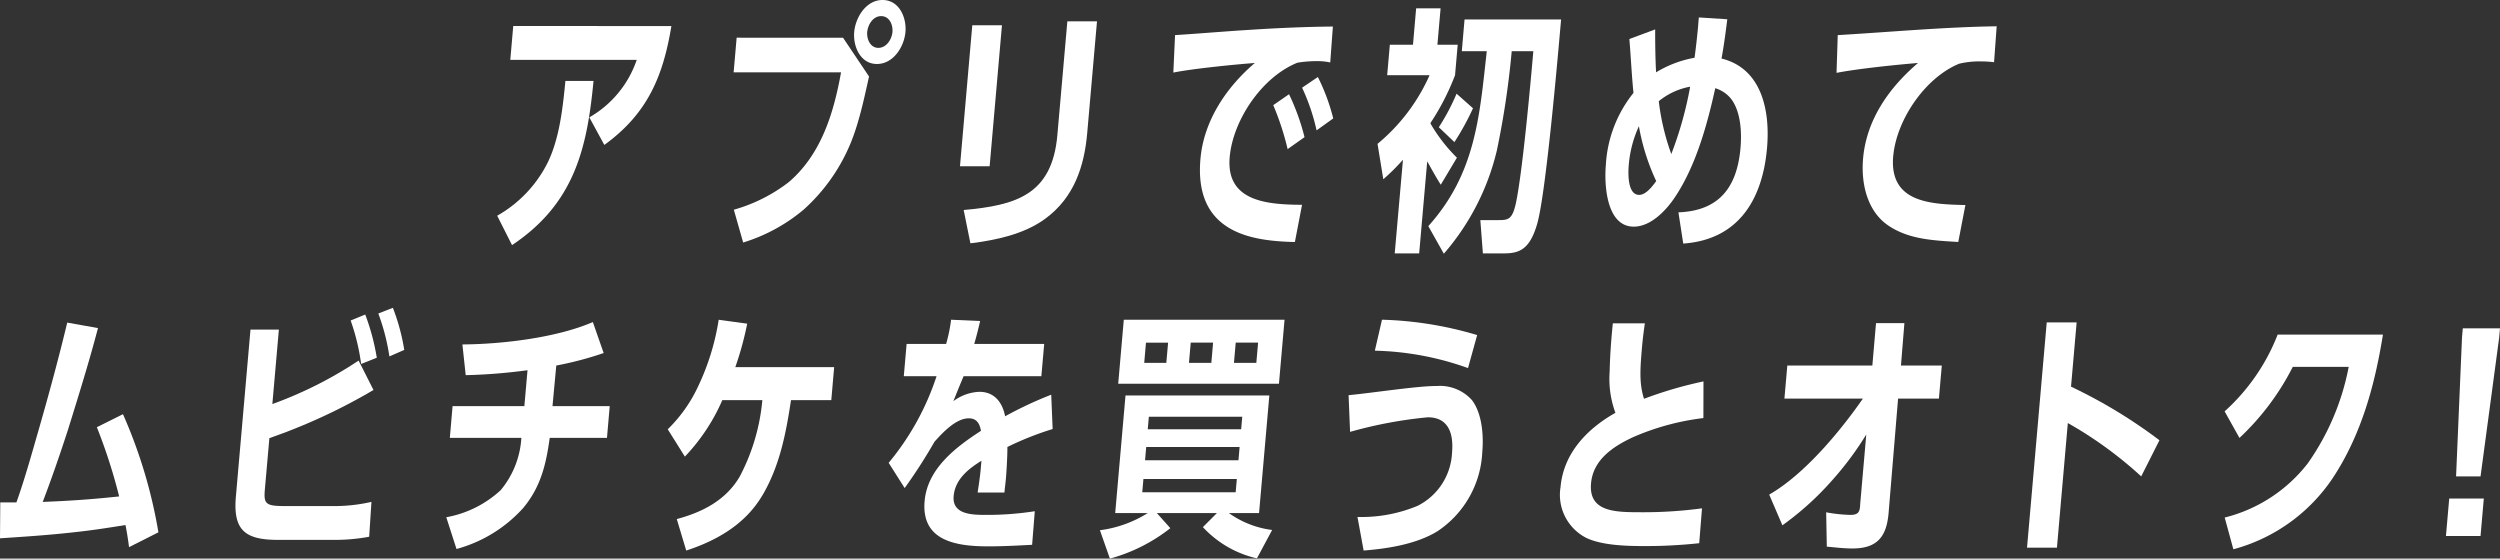 <svg xmlns="http://www.w3.org/2000/svg" width="273" height="61" viewBox="0 0 273 61">
  <rect x="0" y="0" width="273" height="61" fill="#333333" stroke="none"/>
  <g id="グループ_4718" data-name="グループ 4718" transform="translate(-52 -1108)">
    <g id="グループ_4716" data-name="グループ 4716" transform="translate(106.293 1108)">
      <path id="パス_10117" data-name="パス 10117" d="M1.622,25.919,0,22.708a13.683,13.683,0,0,0,5.54-5.855c1.284-2.671,1.629-6,1.91-8.865h3.069c-.7,7.359-2.08,13.383-8.9,17.93M11.7,14.978l-1.639-3.011a11.483,11.483,0,0,0,5.177-6.28H1.431l.322-3.693H19.024c-.9,5.425-2.567,9.546-7.328,12.984" transform="translate(0 0.849)" fill="#fff"/>
      <path id="パス_10118" data-name="パス 10118" d="M30.061,4.119,32.9,8.354c-.422,1.9-.857,3.95-1.477,5.825a19.99,19.99,0,0,1-5.643,8.695,18.813,18.813,0,0,1-6.624,3.609L18.136,22.9a17.634,17.634,0,0,0,6-3.013c3.593-3.068,4.932-7.671,5.709-11.99H18.115l.329-3.78Zm6.816-.625c-.14,1.591-1.3,3.493-3.117,3.493-1.79,0-2.618-1.9-2.479-3.493S32.581,0,34.371,0c1.817,0,2.644,1.9,2.506,3.495m-4.176,0c-.067.767.332,1.732,1.213,1.732.909,0,1.477-.965,1.544-1.732.068-.8-.332-1.734-1.241-1.734-.881,0-1.445.937-1.515,1.734" transform="translate(7.705)" fill="#fff"/>
      <path id="パス_10119" data-name="パス 10119" d="M38.694,17.463H35.456L36.8,2.06h3.24Zm10.657-3.637c-.316,3.607-1.411,7.045-4.6,9.376-2.336,1.7-5.4,2.33-8.157,2.671l-.734-3.637c5.7-.512,9.66-1.648,10.231-8.183L47.181,1.634h3.237Z" transform="translate(15.081 0.696)" fill="#fff"/>
      <path id="パス_10120" data-name="パス 10120" d="M57.954,16.3c-.426,4.885,4.178,5.17,7.9,5.2l-.78,4.064c-4.45-.114-11.035-.824-10.314-9.066C55.114,12.4,57.508,8.737,60.7,6.011c-2.229.168-6.813.623-8.9,1.049l.187-4.091c2.657-.17,5.346-.4,8-.567,3.084-.2,6.165-.342,9.235-.369l-.288,3.921a6.55,6.55,0,0,0-1.492-.144,12.706,12.706,0,0,0-2.087.171C61.448,7.545,58.3,12.289,57.954,16.3m8.173-2.187L64.28,15.416a29.572,29.572,0,0,0-1.568-4.8l1.723-1.193a24.532,24.532,0,0,1,1.692,4.691m3.133-2.048L67.442,13.37a22.165,22.165,0,0,0-1.581-4.661l1.722-1.164a21.912,21.912,0,0,1,1.678,4.517" transform="translate(22.035 0.866)" fill="#fff"/>
      <path id="パス_10121" data-name="パス 10121" d="M75.911,7.94a26.439,26.439,0,0,1-2.671,5.2l-.007.086a17.788,17.788,0,0,0,2.883,3.722L74.352,19.9c-.523-.824-.988-1.675-1.48-2.557L71.993,27.4h-2.67l.9-10.229a22.96,22.96,0,0,1-2.147,2.132l-.629-3.866a20.5,20.5,0,0,0,5.684-7.5H68.5l.291-3.324h2.527L71.663.638h2.67l-.348,3.978H76.2Zm4.561,8.24a26.511,26.511,0,0,1-5.785,11.254l-1.695-3.013c5.191-5.768,5.6-12.077,6.384-19.1H76.649l.3-3.466H87.492c-.386,4.4-1.655,18.924-2.6,22.276-.822,2.9-2.018,3.268-3.666,3.268H78.951l-.278-3.636h2.045c1.023,0,1.458-.115,1.837-1.846.718-3.355,1.578-12.844,1.906-16.6H82.1A94.1,94.1,0,0,1,80.472,16.18m-4.632-.937-1.7-1.621a23.374,23.374,0,0,0,1.938-3.663l1.793,1.59a28.411,28.411,0,0,1-2.027,3.694" transform="translate(28.687 0.272)" fill="#fff"/>
      <path id="パス_10122" data-name="パス 10122" d="M95.033,2.188c.024-.285.05-.567.073-.853l3.109.2c-.181,1.42-.365,2.869-.631,4.289,4.393,1.081,5.327,5.683,4.969,9.776-.485,5.541-3.063,10-9.149,10.429l-.526-3.409c4.474-.171,6.4-2.756,6.778-7.02.151-1.734.029-3.893-.958-5.284A3.494,3.494,0,0,0,96.9,9.063c-.851,3.866-2.064,8.326-4.295,11.736C91.623,22.335,89.9,24.18,88,24.18c-2.983,0-3.237-4.546-3.047-6.734a13.751,13.751,0,0,1,3.017-7.871c-.2-1.961-.282-3.921-.45-5.882l2.819-1.051c-.006,1.363.02,3.325.1,4.688a12.138,12.138,0,0,1,4.2-1.591c.161-1.193.291-2.357.4-3.552m-6.45,18.526c.74,0,1.447-.937,1.864-1.507a23.608,23.608,0,0,1-1.89-5.994,12.617,12.617,0,0,0-1.109,4.233c-.078.911-.143,3.268,1.135,3.268m2.144-10.229A25.644,25.644,0,0,0,92.1,16.252,40.132,40.132,0,0,0,94.16,8.895a7.586,7.586,0,0,0-3.434,1.59" transform="translate(36.113 0.569)" fill="#fff"/>
      <path id="パス_10123" data-name="パス 10123" d="M108.8,16.192c-.443,5.058,4.028,5.257,7.884,5.341l-.778,4.035c-2.655-.17-5.289-.257-7.546-1.734-2.366-1.534-3.093-4.576-2.848-7.387.365-4.176,2.774-7.673,6-10.427-2.432.2-6.558.625-8.9,1.079l.133-4.121c5.8-.341,11.581-.881,17.355-.965l-.286,3.921a12.623,12.623,0,0,0-1.47-.086,9.427,9.427,0,0,0-2.35.255c-3.774,1.563-6.85,6.2-7.189,10.088" transform="translate(43.644 0.857)" fill="#fff"/>
    </g>
    <g id="グループ_4717" data-name="グループ 4717" transform="translate(52 1141.608)">
      <path id="パス_10124" data-name="パス 10124" d="M13.012,43.288a59.906,59.906,0,0,0-2.435-7.559l2.851-1.42a53.882,53.882,0,0,1,3.871,12.9l-3.208,1.618c-.1-.8-.229-1.618-.388-2.415-2.131.342-3.771.6-5.949.826-2.583.284-5.154.453-7.754.625l.031-3.921H1.793C2.734,41.3,3.482,38.57,4.256,35.9c1.1-3.837,2.151-7.7,3.087-11.594l3.357.6c-.979,3.724-2.122,7.389-3.27,11.082-.857,2.642-1.767,5.286-2.764,7.9,2.935-.114,5.421-.284,8.345-.6" transform="translate(0 -22.687)" fill="#fff"/>
      <path id="パス_10125" data-name="パス 10125" d="M21.253,42.976c-.137,1.563.038,1.848,2.082,1.848h5.086a18.328,18.328,0,0,0,4.468-.455l-.248,3.807a20.673,20.673,0,0,1-3.977.341H22.672c-3.578,0-4.907-1.051-4.587-4.718L19.68,25.556h3.1l-.711,8.129a43.921,43.921,0,0,0,9.419-4.747l1.623,3.211a62.856,62.856,0,0,1-11.367,5.257Zm12.22-14.348-1.709.68a23.549,23.549,0,0,0-1.145-4.745l1.591-.653a24.193,24.193,0,0,1,1.263,4.718m3-.854-1.625.71A23.061,23.061,0,0,0,33.64,23.8l1.588-.625a22.351,22.351,0,0,1,1.244,4.6" transform="translate(7.673 -23.171)" fill="#fff"/>
      <path id="パス_10126" data-name="パス 10126" d="M45.711,33.445h6.249l-.3,3.468H45.407c-.386,2.812-.946,5.311-2.883,7.643a15.131,15.131,0,0,1-7.295,4.49l-1.117-3.466a11.852,11.852,0,0,0,5.939-2.956,9.818,9.818,0,0,0,2.259-5.711H34.5l.3-3.468h7.839l.344-3.921a60.08,60.08,0,0,1-6.75.54l-.361-3.354c4.263-.029,10.23-.71,14.245-2.444l1.18,3.382a37.147,37.147,0,0,1-5.174,1.365Z" transform="translate(14.622 -22.704)" fill="#fff"/>
      <path id="パス_10127" data-name="パス 10127" d="M61.337,43.326c-1.864,3.124-4.972,4.886-8.277,5.967l-1.033-3.439c2.764-.739,5.378-2.046,6.884-4.661a22.1,22.1,0,0,0,2.46-8.324H57a21.173,21.173,0,0,1-4.089,6.165l-1.87-2.983a15.918,15.918,0,0,0,3.305-4.661,26.293,26.293,0,0,0,2.258-7.3l3.114.426A35.025,35.025,0,0,1,58.42,29.26H69.213L68.9,32.868H64.5c-.54,3.58-1.227,7.218-3.159,10.457" transform="translate(21.877 -22.78)" fill="#fff"/>
      <path id="パス_10128" data-name="パス 10128" d="M85.677,32.271l.154,3.751a33.533,33.533,0,0,0-4.942,1.961c.014.794-.087,2.614-.16,3.438-.044.51-.118,1.024-.162,1.534H77.641c.137-.91.271-1.789.349-2.7l.067-.767c-1.471.91-2.876,2.046-3.036,3.864-.177,2.019,2.037,2.046,3.543,2.046a33.514,33.514,0,0,0,5.317-.4l-.291,3.666c-1.6.086-3.2.17-4.788.17-3.465,0-7.335-.567-6.951-4.945.308-3.522,3.35-5.852,6.152-7.67-.133-.769-.449-1.366-1.33-1.366-1.391,0-2.832,1.537-3.744,2.558a59.035,59.035,0,0,1-3.256,5.058l-1.747-2.756a28.827,28.827,0,0,0,5.231-9.462H69.578l.308-3.523H74.2a17.037,17.037,0,0,0,.543-2.642l3.17.141c-.187.824-.4,1.677-.644,2.5h7.64L84.6,30.253H76.112c-.393.91-.757,1.818-1.12,2.728a5.027,5.027,0,0,1,2.844-1.022c1.648,0,2.513,1.166,2.808,2.671a42.385,42.385,0,0,1,5.034-2.358" transform="translate(29.117 -22.78)" fill="#fff"/>
      <path id="パス_10129" data-name="パス 10129" d="M98.153,45.2a10.336,10.336,0,0,0,4.724,1.846l-1.661,3.1a11.514,11.514,0,0,1-5.9-3.411L96.846,45.2H90.285l1.475,1.648a18.5,18.5,0,0,1-6.6,3.325l-1.09-3.1A12.879,12.879,0,0,0,89.291,45.2H85.739l1.125-12.843h15.707L101.448,45.2ZM86.067,31.078l.611-6.991h17.553l-.611,6.991Zm2.754,10.4-.127,1.449h10.2l.127-1.449Zm2.694-14.889H89.1L88.908,28.8h2.413Zm7.81,11.393h-10.2L89,39.431H99.2Zm.288-3.3h-10.2l-.12,1.365h10.2Zm-3.183-8.1H93.988L93.794,28.8h2.443ZM101.15,28.8l.194-2.214H98.9L98.707,28.8Z" transform="translate(36.041 -22.781)" fill="#fff"/>
      <path id="パス_10130" data-name="パス 10130" d="M112.6,31.333a4.7,4.7,0,0,1,3.957,1.536c1.093,1.449,1.286,3.807,1.125,5.655a10.969,10.969,0,0,1-4.906,8.666c-2.312,1.42-5.478,1.9-8.052,2.1l-.673-3.666a15.921,15.921,0,0,0,6.582-1.222,6.842,6.842,0,0,0,3.747-5.825c.174-1.989-.345-3.836-2.647-3.836a47.519,47.519,0,0,0-8.488,1.591l-.164-4.007c2.492-.23,7.446-1,9.519-1m4.523-5.568-1,3.609a32.175,32.175,0,0,0-10.174-1.9l.781-3.382a39.89,39.89,0,0,1,10.392,1.677" transform="translate(44.184 -22.78)" fill="#fff"/>
      <path id="パス_10131" data-name="パス 10131" d="M134.9,30.7l-.01,4.007a27.276,27.276,0,0,0-7.711,2.1c-2.191,1.022-4.335,2.472-4.558,5.03-.274,3.125,2.623,3.153,5.462,3.153a48.142,48.142,0,0,0,6.656-.425l-.306,3.807a54.444,54.444,0,0,1-6.076.312c-1.931,0-4.537-.084-6.229-.881a5.27,5.27,0,0,1-2.836-5.569c.318-3.637,2.855-6.337,5.992-8.1a10.706,10.706,0,0,1-.63-4.487c.04-1.762.165-3.525.348-5.286H128.5q-.2,1.322-.316,2.642c-.218,2.5-.291,3.978.22,5.6a44.592,44.592,0,0,1,6.5-1.9" transform="translate(51.12 -22.662)" fill="#fff"/>
      <path id="パス_10132" data-name="パス 10132" d="M136.889,32.588l.316-3.609h9.286l.4-4.633h3.1l-.376,4.633h4.46l-.316,3.609H149.3l-1.039,12.529c-.227,2.587-1.273,3.838-3.943,3.838-.936,0-1.866-.115-2.8-.2l-.07-3.75a16.2,16.2,0,0,0,2.647.284c.964,0,1.031-.426,1.069-1.193l.663-7.587a34.632,34.632,0,0,1-3.827,5.116,32.063,32.063,0,0,1-5.332,4.8l-1.441-3.354c3.827-2.189,7.731-6.877,10.234-10.484Z" transform="translate(57.97 -22.67)" fill="#fff"/>
      <path id="パス_10133" data-name="パス 10133" d="M169.344,37.158l-1.993,3.95a43.429,43.429,0,0,0-8.013-5.825l-1.189,13.61h-3.267l2.152-24.6H160.3l-.613,7.017a55.415,55.415,0,0,1,9.657,5.853" transform="translate(66.469 -22.695)" fill="#fff"/>
      <path id="パス_10134" data-name="パス 10134" d="M175.81,25.224h11.5C186.446,30.6,185,36.051,181.89,40.8a18.985,18.985,0,0,1-10.915,7.871l-.946-3.466a16.529,16.529,0,0,0,9.067-5.912,27.067,27.067,0,0,0,4.473-10.54h-6.106a27.875,27.875,0,0,1-5.821,7.757l-1.621-2.9a22.012,22.012,0,0,0,5.79-8.383" transform="translate(72.908 -22.297)" fill="#fff"/>
      <path id="パス_10135" data-name="パス 10135" d="M190.754,47.42h-3.777l.358-4.091h3.777Zm0-6.508h-2.671l.647-15.173.087-.994h4.061l-.086.994Z" transform="translate(80.121 -22.5)" fill="#fff"/>
    </g>
  </g>
</svg>
